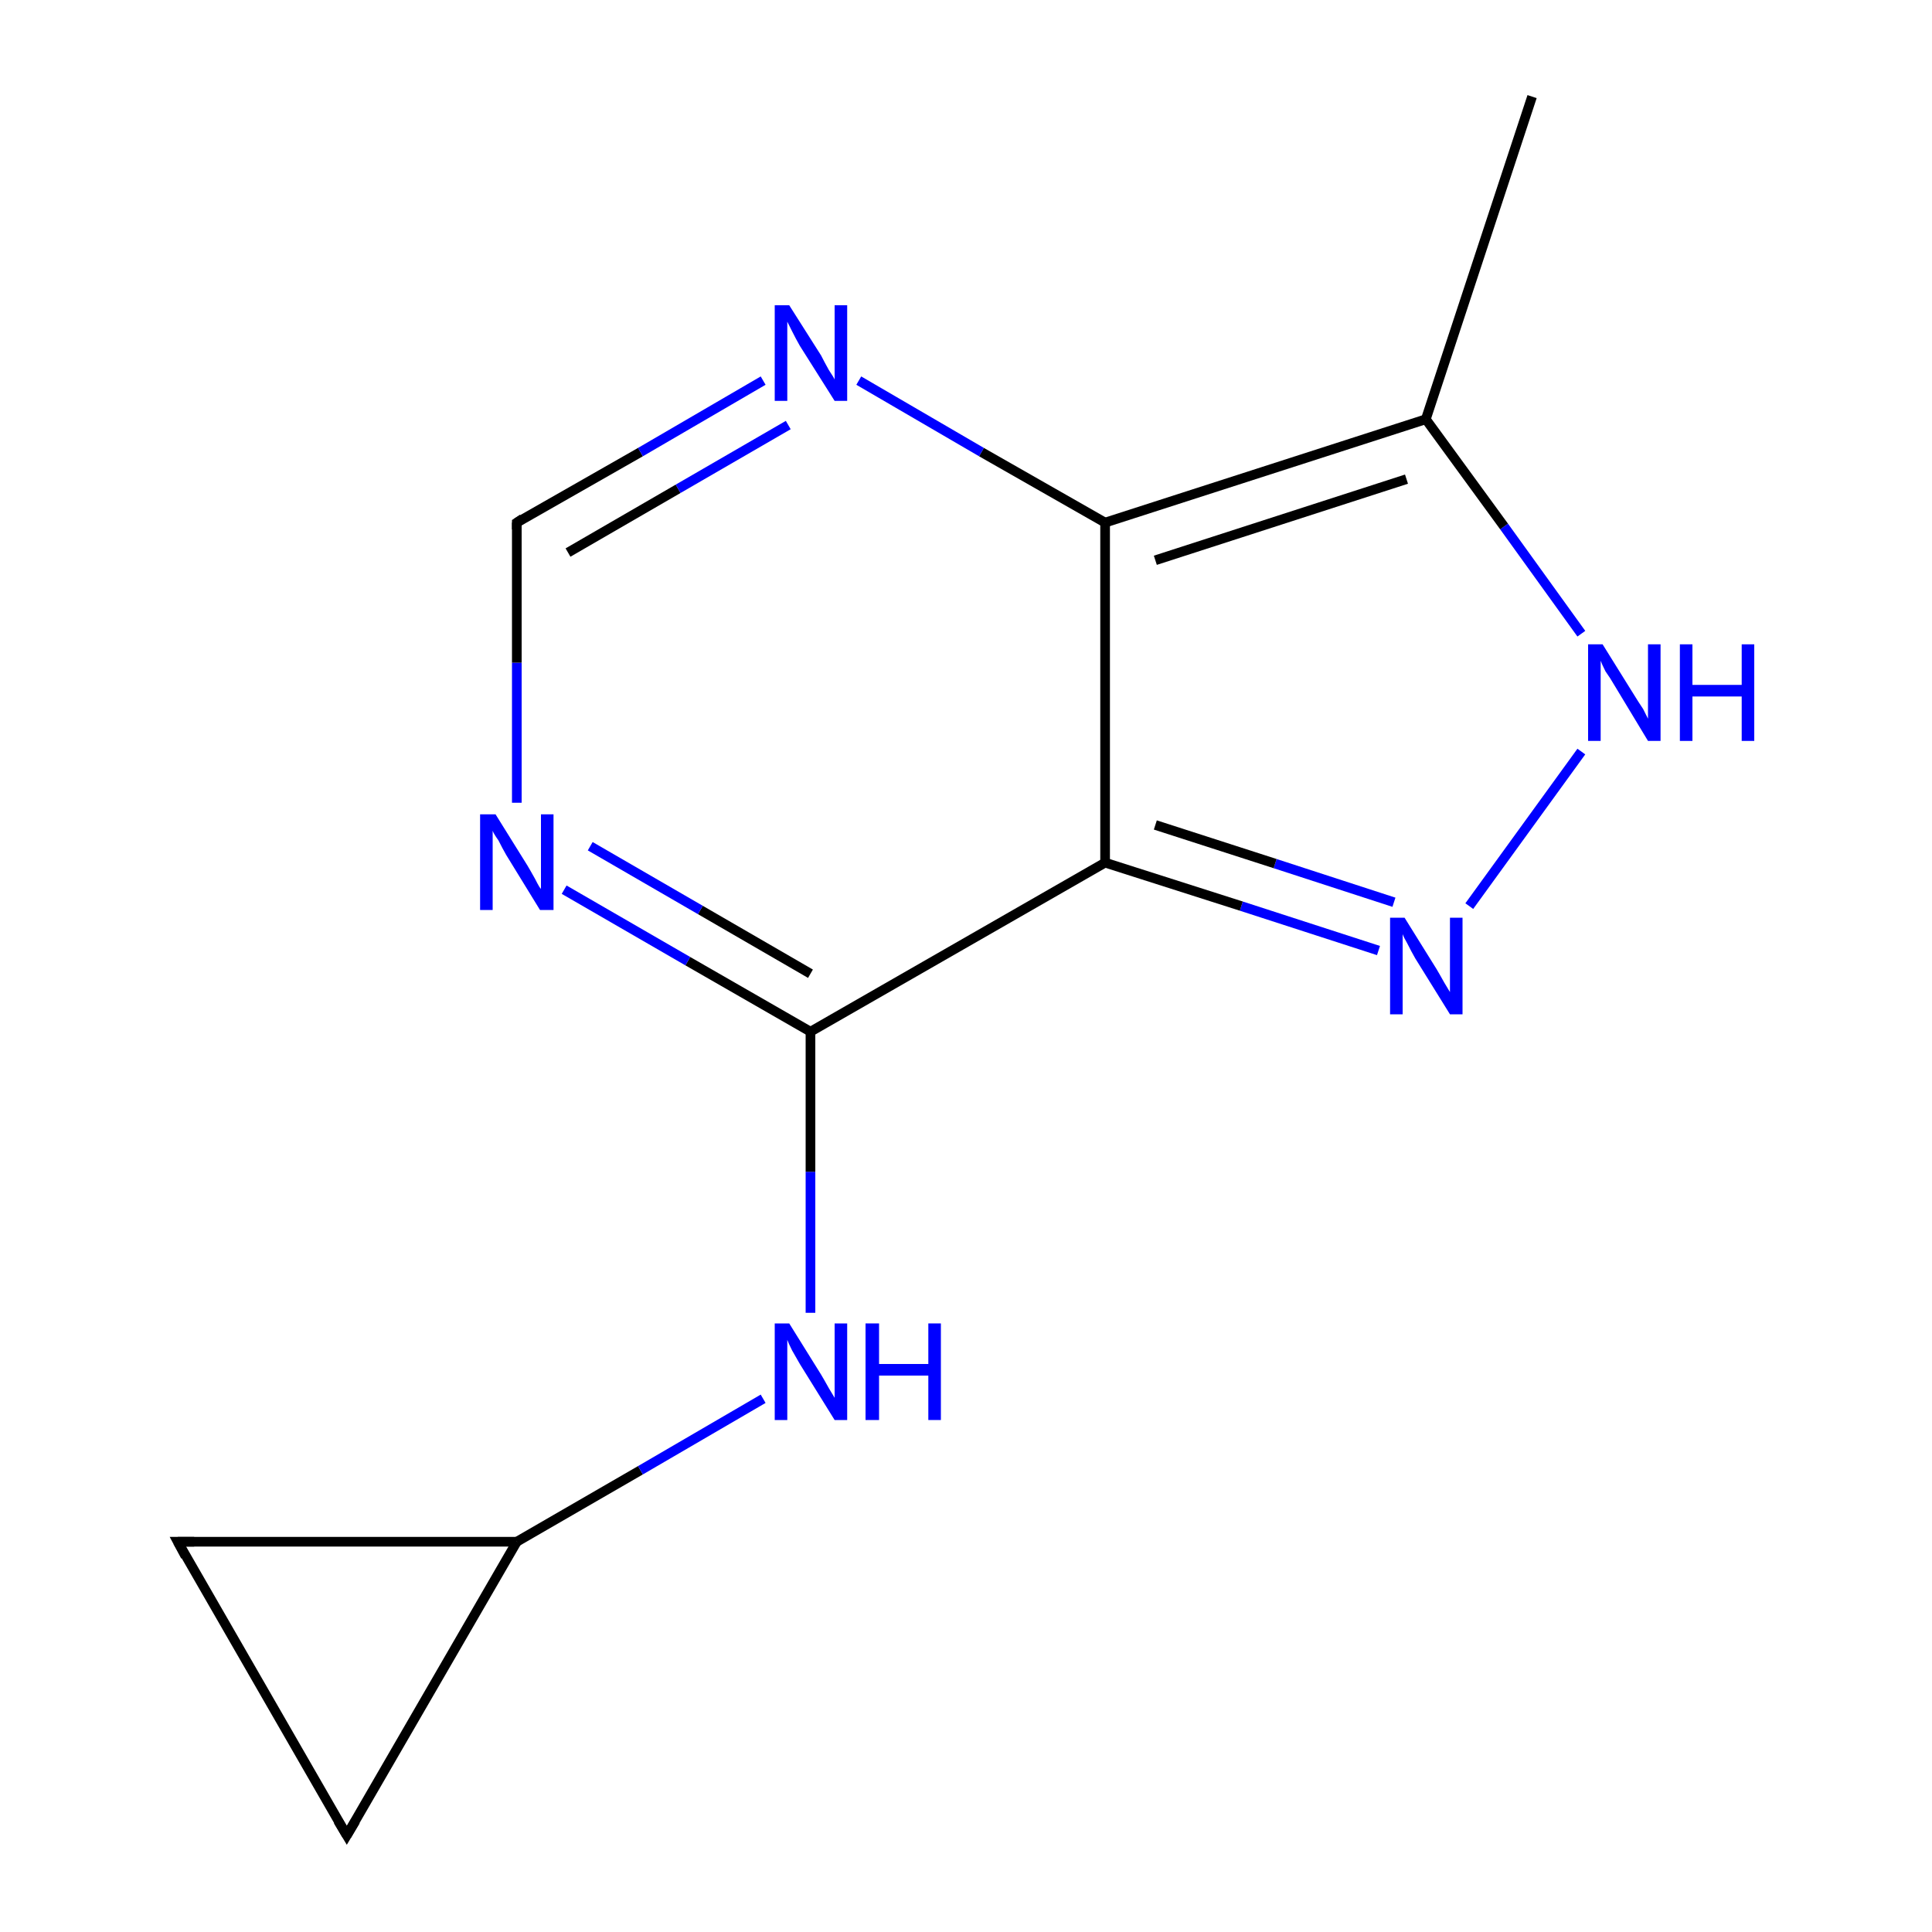 <?xml version='1.0' encoding='iso-8859-1'?>
<svg version='1.1' baseProfile='full'
              xmlns='http://www.w3.org/2000/svg'
                      xmlns:rdkit='http://www.rdkit.org/xml'
                      xmlns:xlink='http://www.w3.org/1999/xlink'
                  xml:space='preserve'
width='200px' height='200px' viewBox='0 0 200 200'>
<!-- END OF HEADER -->
<rect style='opacity:1.0;fill:#FFFFFF;stroke:none' width='200.0' height='200.0' x='0.0' y='0.0'> </rect>
<path class='bond-0 atom-5 atom-11' d='M 53.5,159.6 L 66.3,152.2' style='fill:none;fill-rule:evenodd;stroke:#000000;stroke-width:1.0px;stroke-linecap:butt;stroke-linejoin:miter;stroke-opacity:1' />
<path class='bond-0 atom-5 atom-11' d='M 66.3,152.2 L 79.0,144.8' style='fill:none;fill-rule:evenodd;stroke:#0000FF;stroke-width:1.0px;stroke-linecap:butt;stroke-linejoin:miter;stroke-opacity:1' />
<path class='bond-1 atom-5 atom-0' d='M 53.5,159.6 L 18.4,159.6' style='fill:none;fill-rule:evenodd;stroke:#000000;stroke-width:1.0px;stroke-linecap:butt;stroke-linejoin:miter;stroke-opacity:1' />
<path class='bond-2 atom-5 atom-6' d='M 53.5,159.6 L 35.9,190.0' style='fill:none;fill-rule:evenodd;stroke:#000000;stroke-width:1.0px;stroke-linecap:butt;stroke-linejoin:miter;stroke-opacity:1' />
<path class='bond-3 atom-11 atom-4' d='M 83.9,135.9 L 83.9,121.3' style='fill:none;fill-rule:evenodd;stroke:#0000FF;stroke-width:1.0px;stroke-linecap:butt;stroke-linejoin:miter;stroke-opacity:1' />
<path class='bond-3 atom-11 atom-4' d='M 83.9,121.3 L 83.9,106.8' style='fill:none;fill-rule:evenodd;stroke:#000000;stroke-width:1.0px;stroke-linecap:butt;stroke-linejoin:miter;stroke-opacity:1' />
<path class='bond-4 atom-10 atom-9' d='M 152.1,93.8 L 163.7,77.8' style='fill:none;fill-rule:evenodd;stroke:#0000FF;stroke-width:1.0px;stroke-linecap:butt;stroke-linejoin:miter;stroke-opacity:1' />
<path class='bond-5 atom-10 atom-3' d='M 142.7,98.4 L 128.5,93.8' style='fill:none;fill-rule:evenodd;stroke:#0000FF;stroke-width:1.0px;stroke-linecap:butt;stroke-linejoin:miter;stroke-opacity:1' />
<path class='bond-5 atom-10 atom-3' d='M 128.5,93.8 L 114.4,89.3' style='fill:none;fill-rule:evenodd;stroke:#000000;stroke-width:1.0px;stroke-linecap:butt;stroke-linejoin:miter;stroke-opacity:1' />
<path class='bond-5 atom-10 atom-3' d='M 144.3,93.4 L 132.0,89.4' style='fill:none;fill-rule:evenodd;stroke:#0000FF;stroke-width:1.0px;stroke-linecap:butt;stroke-linejoin:miter;stroke-opacity:1' />
<path class='bond-5 atom-10 atom-3' d='M 132.0,89.4 L 119.6,85.4' style='fill:none;fill-rule:evenodd;stroke:#000000;stroke-width:1.0px;stroke-linecap:butt;stroke-linejoin:miter;stroke-opacity:1' />
<path class='bond-6 atom-9 atom-2' d='M 163.7,65.6 L 155.7,54.5' style='fill:none;fill-rule:evenodd;stroke:#0000FF;stroke-width:1.0px;stroke-linecap:butt;stroke-linejoin:miter;stroke-opacity:1' />
<path class='bond-6 atom-9 atom-2' d='M 155.7,54.5 L 147.6,43.4' style='fill:none;fill-rule:evenodd;stroke:#000000;stroke-width:1.0px;stroke-linecap:butt;stroke-linejoin:miter;stroke-opacity:1' />
<path class='bond-7 atom-3 atom-4' d='M 114.4,89.3 L 83.9,106.8' style='fill:none;fill-rule:evenodd;stroke:#000000;stroke-width:1.0px;stroke-linecap:butt;stroke-linejoin:miter;stroke-opacity:1' />
<path class='bond-8 atom-3 atom-8' d='M 114.4,89.3 L 114.4,54.1' style='fill:none;fill-rule:evenodd;stroke:#000000;stroke-width:1.0px;stroke-linecap:butt;stroke-linejoin:miter;stroke-opacity:1' />
<path class='bond-9 atom-4 atom-12' d='M 83.9,106.8 L 71.2,99.5' style='fill:none;fill-rule:evenodd;stroke:#000000;stroke-width:1.0px;stroke-linecap:butt;stroke-linejoin:miter;stroke-opacity:1' />
<path class='bond-9 atom-4 atom-12' d='M 71.2,99.5 L 58.4,92.1' style='fill:none;fill-rule:evenodd;stroke:#0000FF;stroke-width:1.0px;stroke-linecap:butt;stroke-linejoin:miter;stroke-opacity:1' />
<path class='bond-9 atom-4 atom-12' d='M 83.9,100.8 L 72.5,94.2' style='fill:none;fill-rule:evenodd;stroke:#000000;stroke-width:1.0px;stroke-linecap:butt;stroke-linejoin:miter;stroke-opacity:1' />
<path class='bond-9 atom-4 atom-12' d='M 72.5,94.2 L 61.1,87.6' style='fill:none;fill-rule:evenodd;stroke:#0000FF;stroke-width:1.0px;stroke-linecap:butt;stroke-linejoin:miter;stroke-opacity:1' />
<path class='bond-10 atom-0 atom-6' d='M 18.4,159.6 L 35.9,190.0' style='fill:none;fill-rule:evenodd;stroke:#000000;stroke-width:1.0px;stroke-linecap:butt;stroke-linejoin:miter;stroke-opacity:1' />
<path class='bond-11 atom-2 atom-8' d='M 147.6,43.4 L 114.4,54.1' style='fill:none;fill-rule:evenodd;stroke:#000000;stroke-width:1.0px;stroke-linecap:butt;stroke-linejoin:miter;stroke-opacity:1' />
<path class='bond-11 atom-2 atom-8' d='M 145.6,49.6 L 119.6,58.0' style='fill:none;fill-rule:evenodd;stroke:#000000;stroke-width:1.0px;stroke-linecap:butt;stroke-linejoin:miter;stroke-opacity:1' />
<path class='bond-12 atom-2 atom-1' d='M 147.6,43.4 L 158.6,10.0' style='fill:none;fill-rule:evenodd;stroke:#000000;stroke-width:1.0px;stroke-linecap:butt;stroke-linejoin:miter;stroke-opacity:1' />
<path class='bond-13 atom-12 atom-7' d='M 53.5,83.1 L 53.5,68.6' style='fill:none;fill-rule:evenodd;stroke:#0000FF;stroke-width:1.0px;stroke-linecap:butt;stroke-linejoin:miter;stroke-opacity:1' />
<path class='bond-13 atom-12 atom-7' d='M 53.5,68.6 L 53.5,54.1' style='fill:none;fill-rule:evenodd;stroke:#000000;stroke-width:1.0px;stroke-linecap:butt;stroke-linejoin:miter;stroke-opacity:1' />
<path class='bond-14 atom-8 atom-13' d='M 114.4,54.1 L 101.6,46.8' style='fill:none;fill-rule:evenodd;stroke:#000000;stroke-width:1.0px;stroke-linecap:butt;stroke-linejoin:miter;stroke-opacity:1' />
<path class='bond-14 atom-8 atom-13' d='M 101.6,46.8 L 88.9,39.4' style='fill:none;fill-rule:evenodd;stroke:#0000FF;stroke-width:1.0px;stroke-linecap:butt;stroke-linejoin:miter;stroke-opacity:1' />
<path class='bond-15 atom-7 atom-13' d='M 53.5,54.1 L 66.3,46.8' style='fill:none;fill-rule:evenodd;stroke:#000000;stroke-width:1.0px;stroke-linecap:butt;stroke-linejoin:miter;stroke-opacity:1' />
<path class='bond-15 atom-7 atom-13' d='M 66.3,46.8 L 79.0,39.4' style='fill:none;fill-rule:evenodd;stroke:#0000FF;stroke-width:1.0px;stroke-linecap:butt;stroke-linejoin:miter;stroke-opacity:1' />
<path class='bond-15 atom-7 atom-13' d='M 58.8,57.2 L 70.2,50.6' style='fill:none;fill-rule:evenodd;stroke:#000000;stroke-width:1.0px;stroke-linecap:butt;stroke-linejoin:miter;stroke-opacity:1' />
<path class='bond-15 atom-7 atom-13' d='M 70.2,50.6 L 81.6,44.0' style='fill:none;fill-rule:evenodd;stroke:#0000FF;stroke-width:1.0px;stroke-linecap:butt;stroke-linejoin:miter;stroke-opacity:1' />
<path d='M 20.1,159.6 L 18.4,159.6 L 19.2,161.1' style='fill:none;stroke:#000000;stroke-width:1.0px;stroke-linecap:butt;stroke-linejoin:miter;stroke-opacity:1;' />
<path d='M 36.8,188.5 L 35.9,190.0 L 35.0,188.5' style='fill:none;stroke:#000000;stroke-width:1.0px;stroke-linecap:butt;stroke-linejoin:miter;stroke-opacity:1;' />
<path d='M 53.5,54.8 L 53.5,54.1 L 54.1,53.7' style='fill:none;stroke:#000000;stroke-width:1.0px;stroke-linecap:butt;stroke-linejoin:miter;stroke-opacity:1;' />
<path class='atom-9' d='M 165.9 66.7
L 169.2 72.0
Q 169.5 72.5, 170.1 73.4
Q 170.6 74.4, 170.6 74.4
L 170.6 66.7
L 171.9 66.7
L 171.9 76.7
L 170.6 76.7
L 167.1 70.9
Q 166.7 70.2, 166.2 69.5
Q 165.8 68.7, 165.7 68.4
L 165.7 76.7
L 164.4 76.7
L 164.4 66.7
L 165.9 66.7
' fill='#0000FF'/>
<path class='atom-9' d='M 173.9 66.7
L 175.2 66.7
L 175.2 70.9
L 180.3 70.9
L 180.3 66.7
L 181.6 66.7
L 181.6 76.7
L 180.3 76.7
L 180.3 72.1
L 175.2 72.1
L 175.2 76.7
L 173.9 76.7
L 173.9 66.7
' fill='#0000FF'/>
<path class='atom-10' d='M 145.4 95.0
L 148.7 100.3
Q 149.0 100.8, 149.5 101.7
Q 150.1 102.7, 150.1 102.7
L 150.1 95.0
L 151.4 95.0
L 151.4 105.0
L 150.1 105.0
L 146.5 99.2
Q 146.1 98.5, 145.7 97.7
Q 145.3 97.0, 145.2 96.7
L 145.2 105.0
L 143.9 105.0
L 143.9 95.0
L 145.4 95.0
' fill='#0000FF'/>
<path class='atom-11' d='M 81.7 137.0
L 85.0 142.3
Q 85.3 142.8, 85.8 143.7
Q 86.4 144.7, 86.4 144.7
L 86.4 137.0
L 87.7 137.0
L 87.7 147.0
L 86.4 147.0
L 82.8 141.2
Q 82.4 140.5, 82.0 139.8
Q 81.6 139.0, 81.5 138.7
L 81.5 147.0
L 80.2 147.0
L 80.2 137.0
L 81.7 137.0
' fill='#0000FF'/>
<path class='atom-11' d='M 89.6 137.0
L 91.0 137.0
L 91.0 141.2
L 96.1 141.2
L 96.1 137.0
L 97.4 137.0
L 97.4 147.0
L 96.1 147.0
L 96.1 142.4
L 91.0 142.4
L 91.0 147.0
L 89.6 147.0
L 89.6 137.0
' fill='#0000FF'/>
<path class='atom-12' d='M 51.3 84.3
L 54.6 89.6
Q 54.9 90.1, 55.4 91.0
Q 55.9 92.0, 56.0 92.0
L 56.0 84.3
L 57.3 84.3
L 57.3 94.2
L 55.9 94.2
L 52.4 88.5
Q 52.0 87.8, 51.6 87.0
Q 51.1 86.3, 51.0 86.0
L 51.0 94.2
L 49.7 94.2
L 49.7 84.3
L 51.3 84.3
' fill='#0000FF'/>
<path class='atom-13' d='M 81.7 31.6
L 85.0 36.8
Q 85.3 37.4, 85.8 38.3
Q 86.4 39.2, 86.4 39.3
L 86.4 31.6
L 87.7 31.6
L 87.7 41.5
L 86.4 41.5
L 82.8 35.8
Q 82.4 35.1, 82.0 34.3
Q 81.6 33.5, 81.5 33.3
L 81.5 41.5
L 80.2 41.5
L 80.2 31.6
L 81.7 31.6
' fill='#0000FF'/>
</svg>
